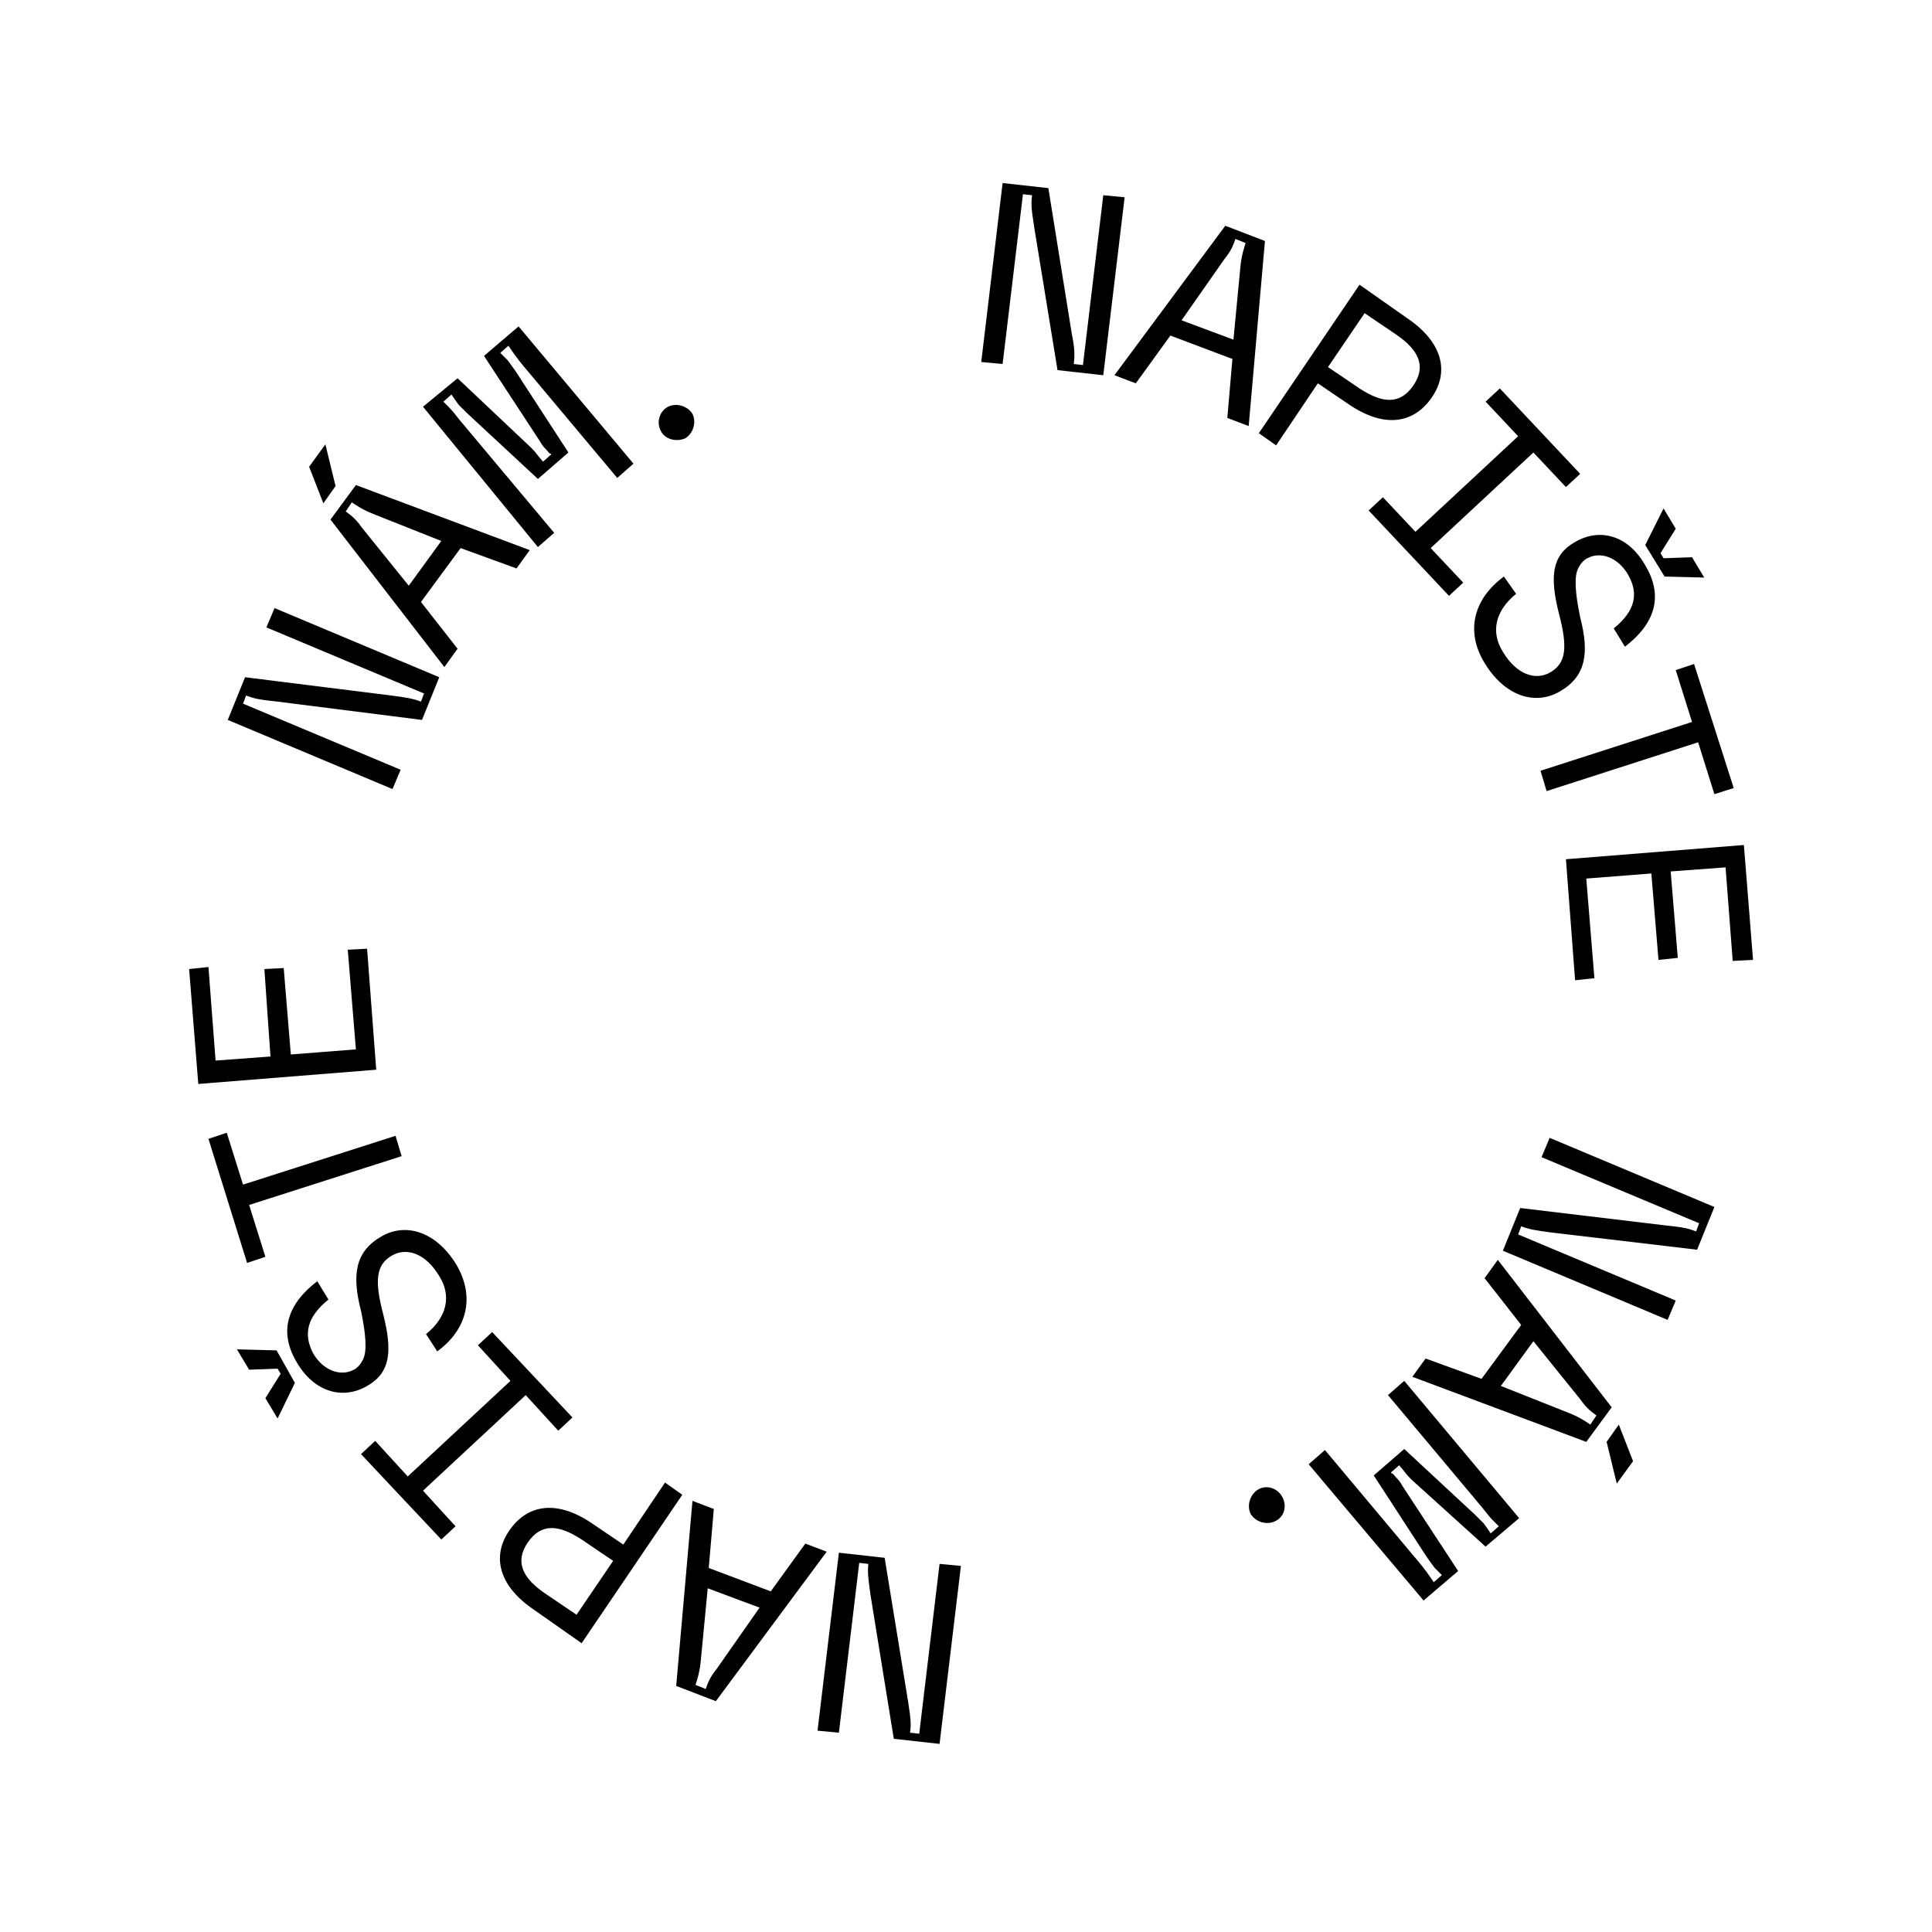 <svg xmlns="http://www.w3.org/2000/svg" xml:space="preserve" id="Vrstva_1" x="0" y="0" style="enable-background:new 0 0 190 190" version="1.1" viewBox="0 0 190 190"><style>.st0{clip-path:url(#SVGID_00000097489144267312528610000009027763160069270946_)}.st1{fill-rule:evenodd;clip-rule:evenodd}.st2{clip-path:url(#SVGID_00000137819232629885648510000005459978171233920146_)}.st3{clip-path:url(#SVGID_00000140733051308177929350000014413964982084543167_)}.st4{clip-path:url(#SVGID_00000029763066986397394310000017294092767055831454_)}.st5{clip-path:url(#SVGID_00000003101191506427477560000006321237742538509724_)}.st6{fill:#ff6e4b}.st7{opacity:.7;fill:#fff;enable-background:new}.st10,.st11,.st8,.st9{fill:#263238;stroke:#263238;stroke-width:1.193;stroke-linecap:round;stroke-linejoin:round}.st10,.st11,.st9{fill:#fff}.st10,.st11{fill:none;stroke:#fff}.st11{stroke:#263238}.st12{fill:#263238}.st13{fill:#ff6e4b;stroke-linecap:round;stroke-linejoin:round}.st13,.st14,.st15{stroke:#263238;stroke-width:1.193}.st14{fill:#757575;stroke-linecap:round;stroke-linejoin:round}.st15{fill:none;stroke-miterlimit:10}.st16{clip-path:url(#SVGID_00000028311876454940858800000012974260372996819635_)}.st17{opacity:.18;enable-background:new}.st18{fill:#fff}.st19{clip-path:url(#SVGID_00000147194410965034449510000004804182337510916237_)}.st20{opacity:.5;fill:#fff;enable-background:new}.st21{clip-path:url(#SVGID_00000138547890871510999030000011573281837044895418_)}.st22{opacity:.3;enable-background:new}.st23{fill:#757575}.st24{clip-path:url(#SVGID_00000109017146894773594520000003541457785291353009_)}.st25{clip-path:url(#SVGID_00000167387979168758178140000006845932843376083123_)}.st26{enable-background:new}.st27{fill:#fd6d4b}.st28{fill:#0a00ff}.st29{stroke-width:3}.st29,.st30{fill:none;stroke:#000;stroke-miterlimit:10}</style><path d="M105.4 32.8c.3 1.5.3 2.1.2 3l.9.1 2-16.7 2.1.2-2.1 17.5-4.5-.5-2.3-14.1c-.3-1.9-.3-2.3-.2-3.1l-.9-.1-2 16.7-2.1-.2L98.6 18l4.5.5 2.3 14.3zM122.8 41.9l-2.1-.8.5-5.8-6.1-2.3-3.4 4.7-2.1-.8 10.9-14.7 3.9 1.5-1.6 18.2zm-.8-15.8c.1-1 .4-1.9.5-2.2l-1-.4c-.2.5-.3 1-1.1 2l-4.2 6 5.1 1.9.7-7.3zM138.4 31.3c3.4 2.3 4.2 5.2 2.4 7.8-1.8 2.6-4.7 3-8.1.7l-3.1-2.1-4.1 6.1-1.7-1.2 9.9-14.6 4.7 3.3zm-4.7 6.9c2.3 1.5 4 1.6 5.3-.3 1.3-1.9.5-3.5-1.7-5l-3.1-2.1-3.6 5.3 3.1 2.1zM149.3 42.9l-3.2-3.4 1.4-1.3 7.9 8.4-1.4 1.3-3.2-3.4-10.1 9.4 3.2 3.4-1.4 1.3-7.9-8.4 1.4-1.3 3.2 3.4 10.1-9.4zM149.1 58.4c-2.1 1.7-2.5 3.8-1.3 5.7 1.3 2.2 3.2 2.9 4.7 2 1.5-.9 1.7-2.4.8-5.8-.9-3.6-.7-5.7 1.6-7 2.4-1.4 5.2-.7 6.9 2.3 1.8 3 1 5.7-2 8l-1.1-1.8c2.1-1.7 2.5-3.4 1.4-5.3-1-1.7-2.7-2.3-4-1.6-.4.2-.7.6-.9 1-.4.8-.3 2.4.2 4.8.9 3.5.6 5.8-2 7.3-2.4 1.4-5.4.5-7.4-2.8-1.9-3.1-1.1-6.3 1.9-8.5l1.2 1.7zm14.5-8.4 1.2 2-1.5 2.4.3.5 2.8-.1 1.2 2-3.9-.1-1.9-3.1 1.8-3.6zM168.6 78.1 167 73l-14.9 4.8-.6-2 14.9-4.8-1.6-5.1 1.8-.6 3.9 12.2-1.9.6zM170.4 94.5l-.7-9.2-5.4.4.7 8.5-1.9.2-.7-8.5-6.4.5.8 9.8-1.9.2-.9-11.9 17.5-1.4.9 11.3-2 .1zM152.5 121.2c-1.5-.2-2.1-.3-2.9-.6l-.3.8 15.5 6.5-.8 1.9-16.2-6.8 1.7-4.2 14.2 1.7c1.9.2 2.3.3 3.1.6l.3-.8-15.5-6.5.8-1.9 16.2 6.8-1.7 4.2-14.4-1.7zM138.9 135.4l1.3-1.8 5.5 2 3.9-5.3-3.6-4.6 1.3-1.8 11.2 14.5-2.5 3.4-17.1-6.4zm15.5 3.6c1 .4 1.7.9 2 1.1l.6-.9c-.4-.3-.9-.6-1.6-1.6l-4.6-5.7-3.2 4.4 6.8 2.7zm3.6 2.8 1.2-1.7 1.4 3.6-1.6 2.2-1-4.1zM138.8 145.5c-.2-.2-.4-.4-.7-.8l-.5-.6-.8.7s0 .1.1.1.2.2.4.4c.3.3.5.6.6.8l5.5 8.4-3.4 2.9-11.3-13.4 1.6-1.4 9.3 11.1c.5.6 1 1.3 1.4 1.9l.8-.7-.7-.7c-.3-.4-.6-.8-.8-1.1l-5.2-8 3-2.6 7 6.5.8.8c.3.4.5.7.7 1l.8-.7-.6-.6c-.3-.3-.6-.7-1-1.2l-9.3-11.1 1.6-1.4 11.3 13.5-3.3 2.8-7.3-6.6zM126.1 147.2c.5.9.2 2-.7 2.4-.8.4-1.9.1-2.4-.7-.4-.8-.1-1.9.7-2.4.8-.5 1.9-.2 2.4.7zM85.6 156.8c-.2-1.5-.3-2.1-.2-3l-.9-.1-2 16.7-2.1-.2 2.1-17.5 4.5.5 2.3 14.1c.3 1.9.3 2.3.2 3.1l.9.1 2-16.7 2.1.2-2.1 17.5-4.5-.5-2.3-14.2zM68.1 147.6l2.1.8-.5 5.8 6.1 2.3 3.4-4.7 2.1.8-10.9 14.7-3.9-1.5 1.6-18.2zm.8 15.9c-.1 1-.4 1.9-.5 2.2l1 .4c.2-.5.3-1 1.1-2l4.2-6-5.1-1.9-.7 7.3zM52.5 158.3c-3.4-2.3-4.2-5.2-2.4-7.8 1.8-2.6 4.7-3 8.1-.7l3.1 2.1 4.1-6.1 1.7 1.2-9.9 14.6-4.7-3.3zm4.7-6.9c-2.3-1.5-4-1.6-5.3.3-1.3 1.9-.5 3.5 1.7 5l3.1 2.1 3.6-5.3-3.1-2.1zM41.6 146.6l3.2 3.5-1.4 1.3-7.9-8.4 1.4-1.3 3.2 3.5 10.1-9.4-3.2-3.5 1.4-1.3 7.9 8.4-1.4 1.3-3.2-3.5-10.1 9.4zM27.3 139.5l-1.2-2 1.5-2.4-.3-.5-2.8.1-1.2-2 3.9.1L29 136l-1.7 3.5zm14.6-8.3c2.1-1.7 2.5-3.8 1.3-5.7-1.3-2.2-3.2-2.9-4.7-2-1.5.9-1.7 2.4-.8 5.8.9 3.6.7 5.7-1.6 7-2.4 1.4-5.2.6-6.9-2.3-1.8-3-1-5.7 2-8l1.1 1.8c-2.1 1.7-2.5 3.4-1.5 5.3 1 1.7 2.7 2.3 4 1.6.4-.2.7-.6.9-1 .4-.8.3-2.4-.2-4.8-.9-3.5-.6-5.8 2-7.3 2.4-1.4 5.4-.5 7.4 2.8 1.8 3.1 1.1 6.3-1.9 8.5l-1.1-1.7zM22.3 111.4l1.6 5.1 15-4.8.6 2-15 4.8 1.6 5.1-1.8.6-3.8-12.2 1.8-.6zM20.5 95.1l.7 9.2 5.4-.4-.6-8.6 1.9-.1.7 8.5 6.4-.5-.8-9.8 1.9-.1.9 11.9-17.5 1.4-.9-11.3 1.9-.2zM38.5 68.4c1.5.2 2.1.3 2.9.6l.3-.8-15.5-6.5.8-1.9 16.2 6.8-1.7 4.2L27.3 69c-1.9-.2-2.3-.3-3.1-.6l-.3.8 15.5 6.5-.8 1.9-16.2-6.8 1.7-4.2 14.4 1.8zM33 47.8l-1.2 1.7-1.4-3.6 1.6-2.2 1 4.1zm19.1 6.3-1.3 1.8-5.5-2-3.9 5.3 3.6 4.6-1.3 1.8-11.2-14.5 2.5-3.4 17.1 6.4zm-15.5-3.6c-1-.4-1.7-.9-2-1.1l-.6.9c.4.3.9.6 1.6 1.6l4.6 5.7 3.2-4.4-6.8-2.7zM52.2 44c.2.2.4.4.7.8l.5.6.8-.7s0-.1-.1-.1-.2-.2-.4-.4c-.3-.3-.5-.6-.6-.8L47.6 35l3.4-2.9 11.3 13.5-1.6 1.4-9.3-11.1c-.5-.6-1-1.3-1.4-1.9l-.8.7.7.7c.3.4.6.8.8 1.1l5.2 8-3 2.6-7-6.5-.8-.8c-.3-.4-.5-.7-.7-1l-.8.7.6.6c.3.3.6.7 1 1.2l9.3 11.1-1.6 1.4L41.6 40l3.4-2.8 7.2 6.8zM65 42.4c-.5-.9-.1-2 .7-2.4.8-.4 1.9-.1 2.4.7.4.8.1 1.9-.7 2.4-.9.4-2 .1-2.4-.7z"/></svg>